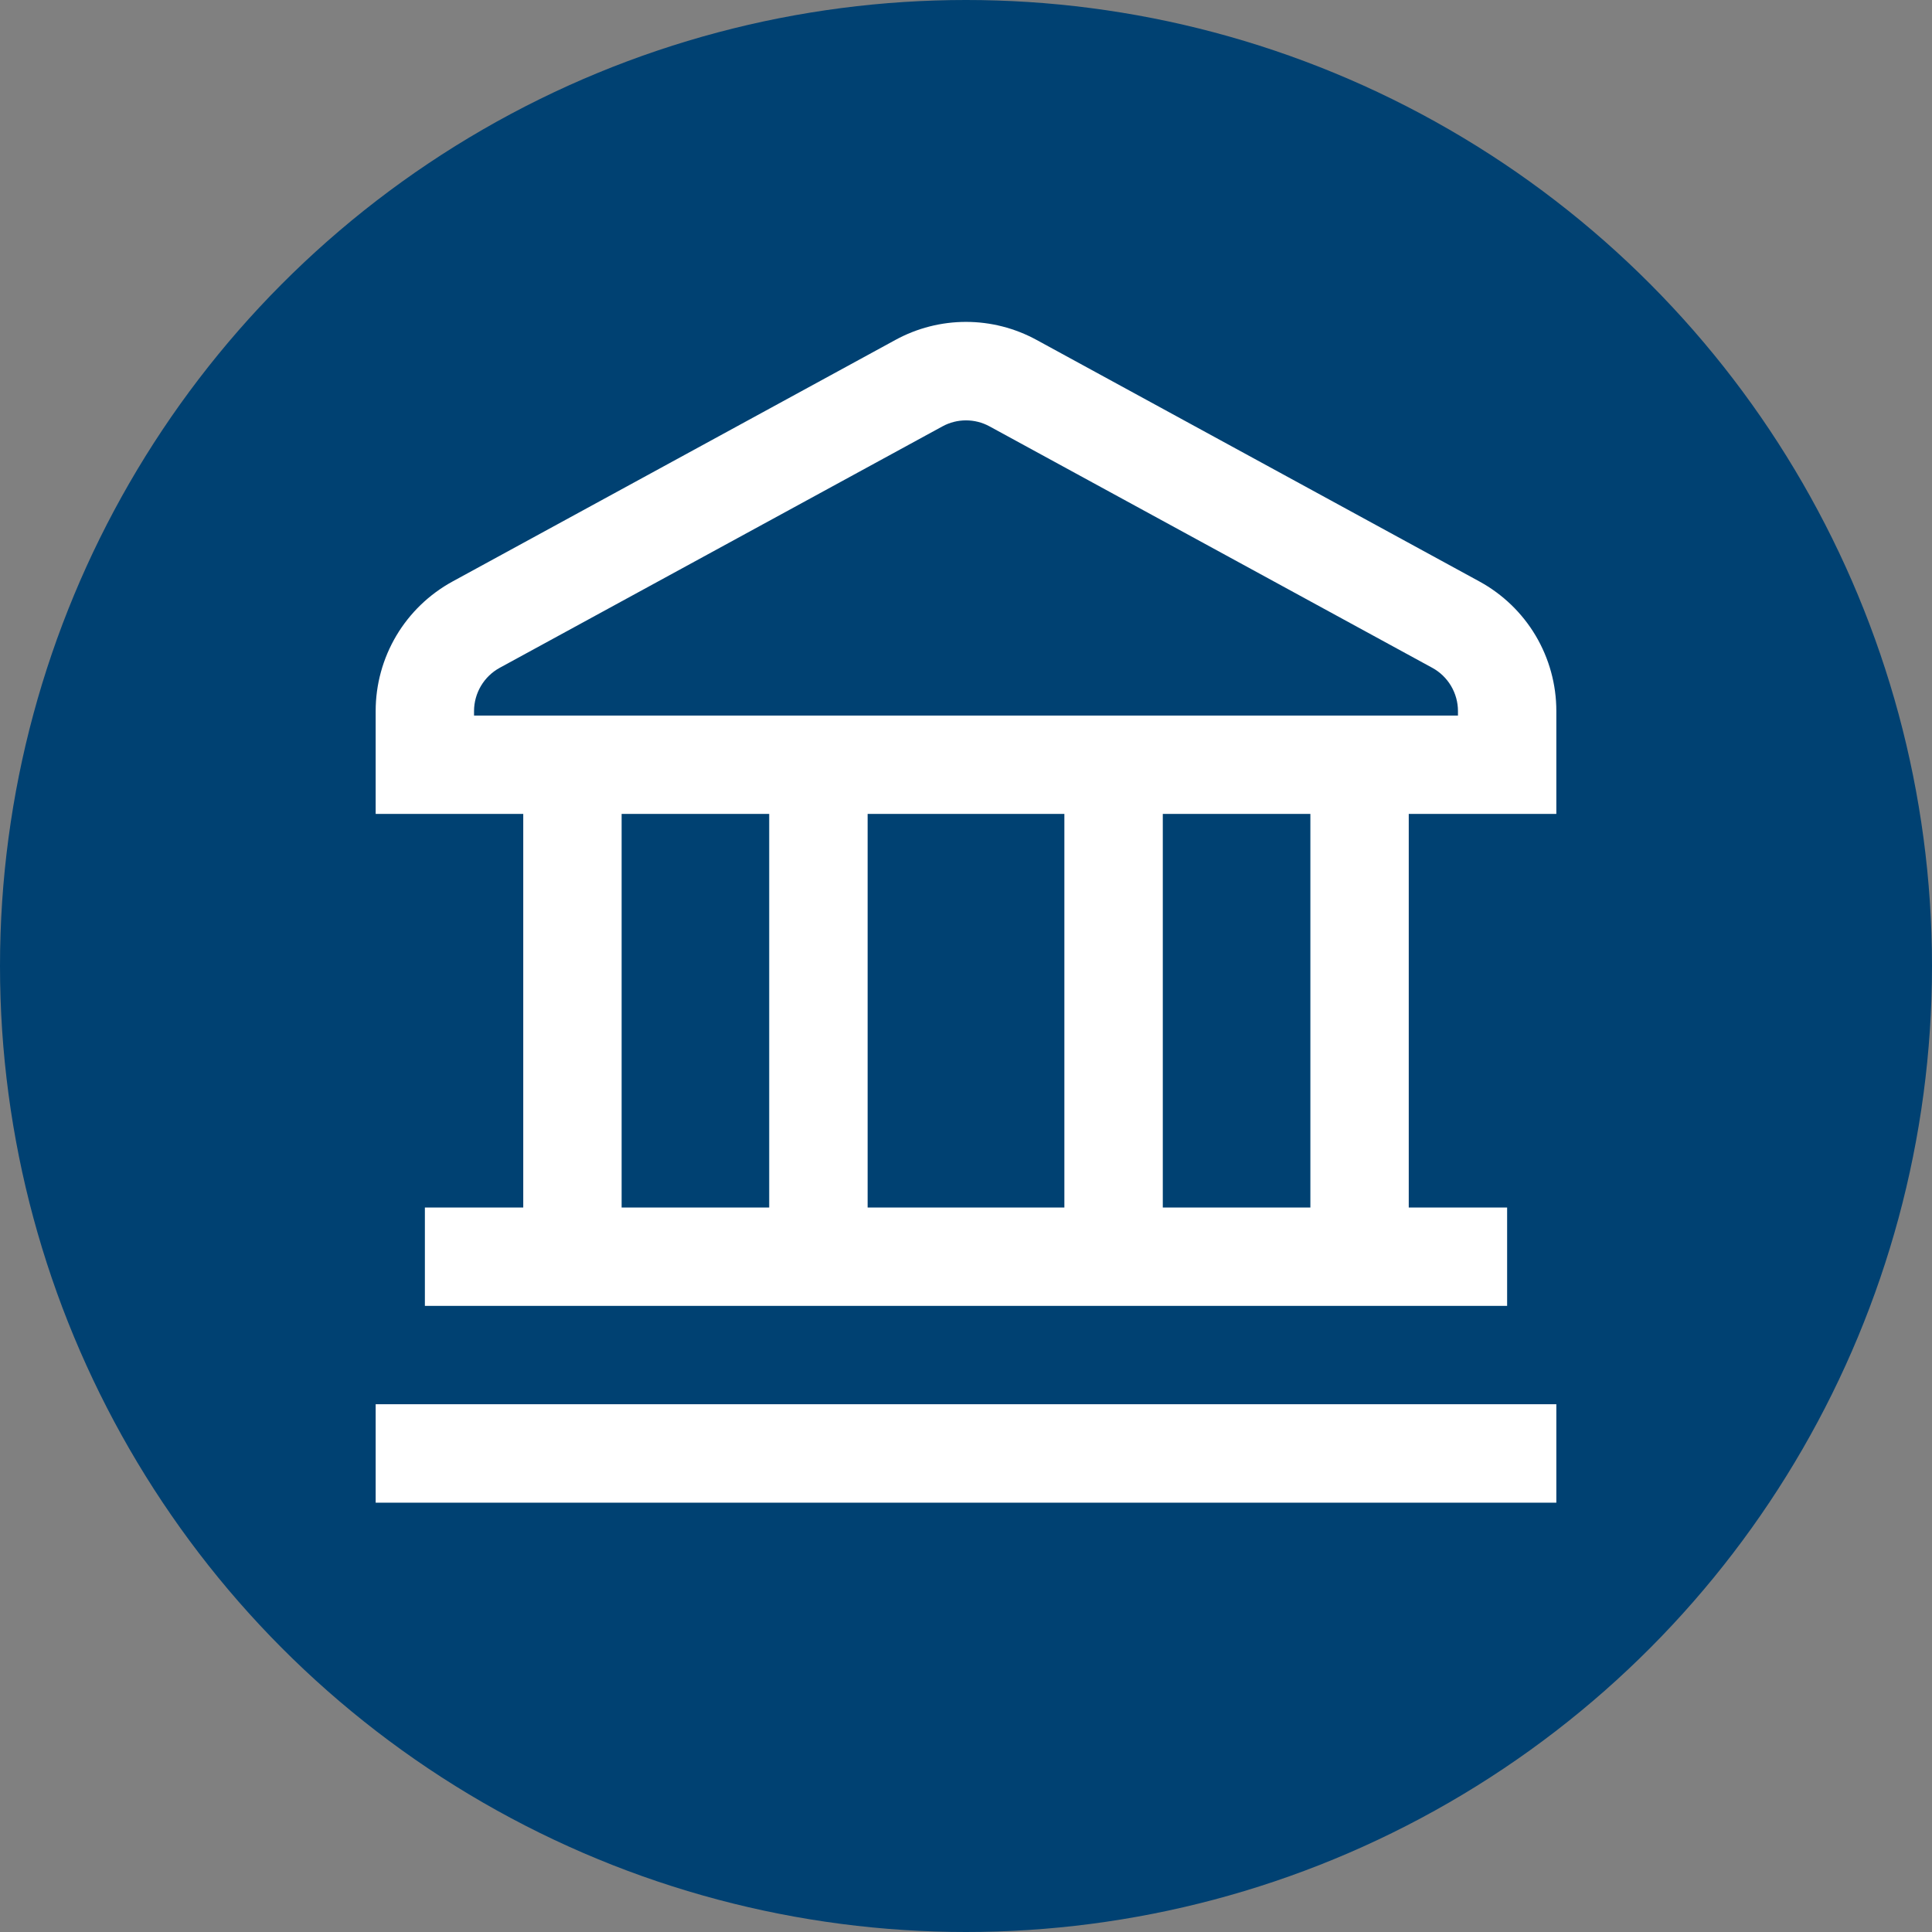 <?xml version="1.0" encoding="UTF-8"?> <svg xmlns="http://www.w3.org/2000/svg" width="36" height="36" viewBox="0 0 36 36" fill="none"><rect x="0" y="0" width="36" height="36" fill="#808080" stroke="none"/> <circle cx="18" cy="18" r="18" fill="#004172"></circle> <g clip-path="url(#clip0_661:4583)"> <path d="M7 26.166H29V28H7V26.166ZM29 13.249V15.166H26.25V22.5H28.083V24.333H7.917V22.5H9.75V15.166H7V13.249C7 12.755 7.133 12.27 7.385 11.845C7.637 11.421 7.999 11.072 8.433 10.835L16.683 6.335C17.087 6.114 17.54 5.998 18 5.998C18.46 5.998 18.913 6.114 19.317 6.335L27.567 10.835C28.001 11.072 28.363 11.421 28.615 11.845C28.867 12.27 29 12.755 29 13.249V13.249ZM11.583 22.5H14.333V15.166H11.583V22.5ZM16.167 15.166V22.5H19.833V15.166H16.167ZM24.417 15.166H21.667V22.5H24.417V15.166ZM27.167 13.249C27.167 13.085 27.122 12.923 27.038 12.781C26.954 12.64 26.834 12.523 26.689 12.444L18.439 7.945C18.304 7.871 18.153 7.833 18 7.833C17.847 7.833 17.696 7.871 17.561 7.945L9.311 12.444C9.166 12.523 9.046 12.64 8.962 12.781C8.878 12.923 8.833 13.085 8.833 13.249V13.333H27.167V13.249Z" fill="white"></path> </g> <defs> <clipPath id="clip0_661:4583"> <rect width="22" height="22" fill="white" transform="translate(7 6)"></rect> </clipPath> </defs> </svg> 